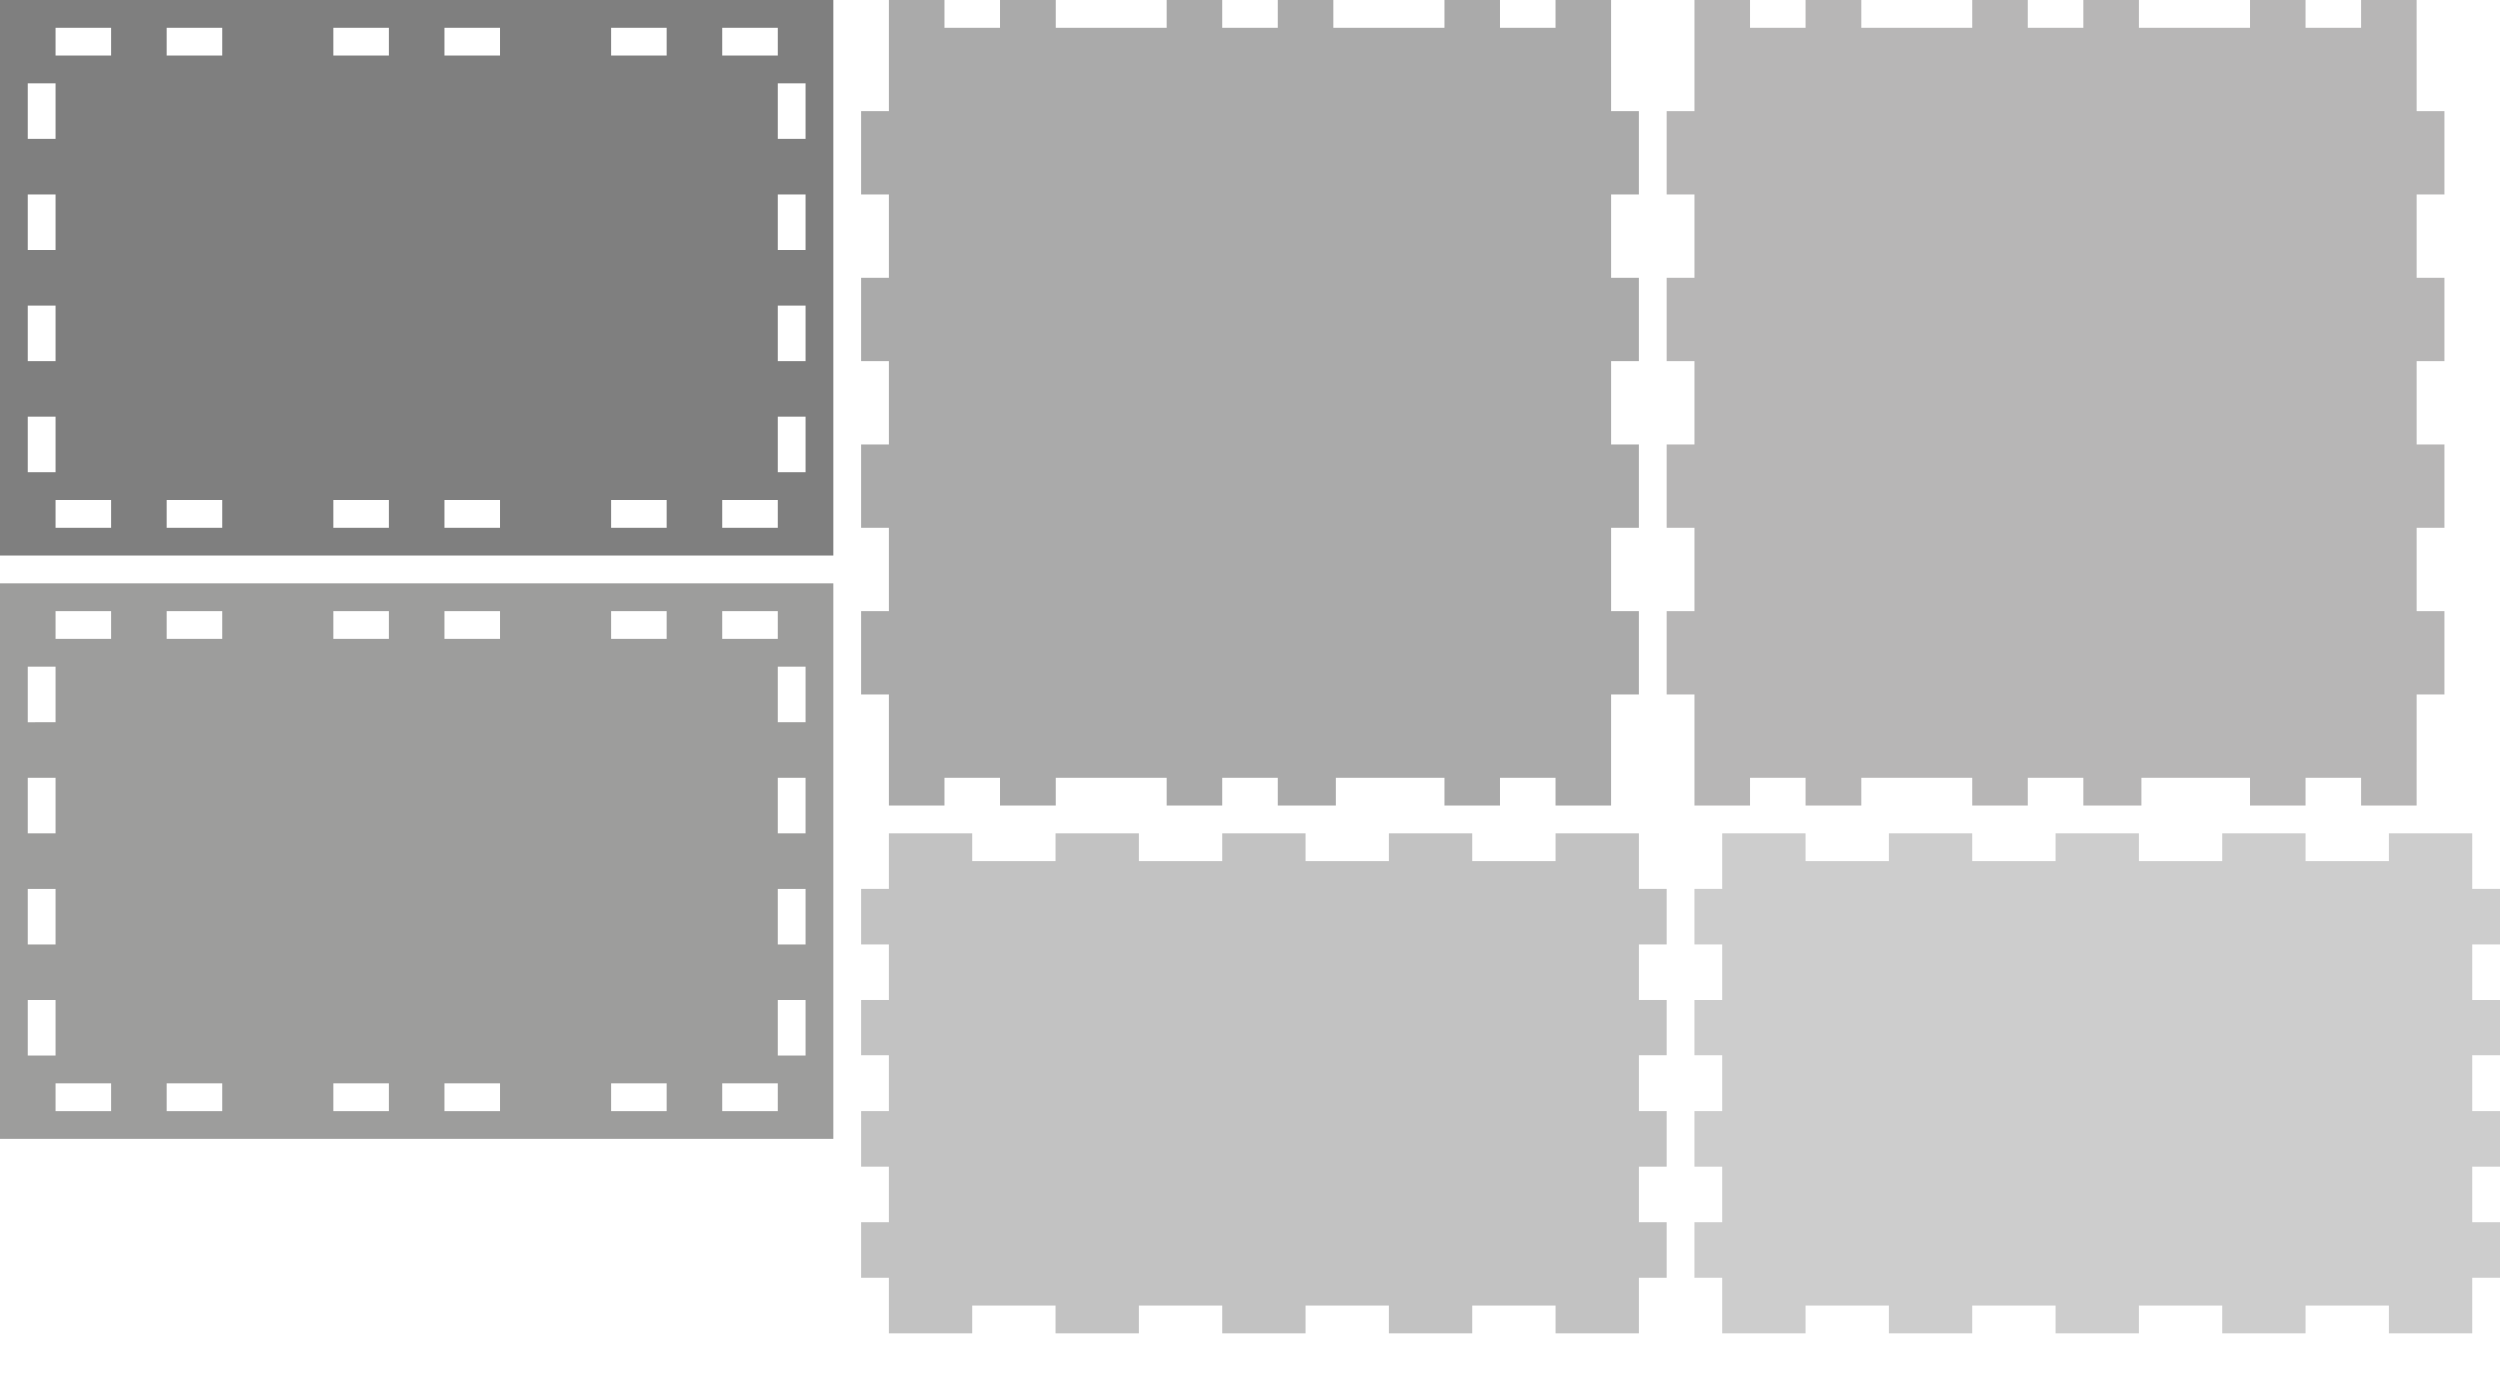 <?xml version="1.0" encoding="utf-8"?>
<!-- Generator: Adobe Illustrator 15.0.2, SVG Export Plug-In . SVG Version: 6.00 Build 0)  -->
<!DOCTYPE svg PUBLIC "-//W3C//DTD SVG 1.1//EN" "http://www.w3.org/Graphics/SVG/1.1/DTD/svg11.dtd">
<svg version="1.1" id="Ebene_1" xmlns="http://www.w3.org/2000/svg" xmlns:xlink="http://www.w3.org/1999/xlink" x="0px" y="0px"
	 width="1275.591px" height="708.661px" viewBox="0 0 1275.591 708.661" style="enable-background:new 0 0 1275.591 708.661;"
	 xml:space="preserve">
<path style="opacity:0.5;" d="M0,0v283.464h425.197V0H0z M368.506,14.17h28.351v14.181h-28.351V14.17z M14.17,42.521h14.181v28.351H14.17
	V42.521z M14.17,99.211h14.181v28.351H14.17V99.211z M14.17,155.913h14.181v28.34H14.17V155.913z M14.17,212.604h14.181v28.34H14.17
	V212.604z M56.691,269.294h-28.34v-14.17h28.34V269.294z M56.691,28.351h-28.34V14.17h28.34V28.351z M113.392,269.294H85.042v-14.17
	h28.351V269.294z M113.392,28.351H85.042V14.17h28.351V28.351z M198.423,269.294h-28.34v-14.17h28.34V269.294z M198.423,28.351
	h-28.34V14.17h28.34V28.351z M255.124,269.294h-28.35v-14.17h28.35V269.294z M255.124,28.351h-28.35V14.17h28.35V28.351z
	 M340.155,269.294h-28.34v-14.17h28.34V269.294z M340.155,28.351h-28.34V14.17h28.34V28.351z M396.856,269.294h-28.351v-14.17
	h28.351V269.294z M411.027,240.944h-14.17v-28.34h14.17V240.944z M411.027,184.253h-14.17v-28.34h14.17V184.253z M411.027,127.562
	h-14.17V99.211h14.17V127.562z M411.027,70.871h-14.17V42.521h14.17V70.871z"/>
<path style="opacity:0.5;fill:#3C3C3B;" d="M0,297.638v283.464h425.197V297.638H0z M368.506,311.808h28.351v14.181h-28.351V311.808z M14.17,340.159
	h14.181v28.351H14.17V340.159z M14.17,396.85h14.181V425.2H14.17V396.85z M14.17,453.551h14.181v28.34H14.17V453.551z
	 M14.17,510.242h14.181v28.34H14.17V510.242z M56.691,566.933h-28.34v-14.171h28.34V566.933z M56.691,325.989h-28.34v-14.181h28.34
	V325.989z M113.392,566.933H85.042v-14.171h28.351V566.933z M113.392,325.989H85.042v-14.181h28.351V325.989z M198.423,566.933
	h-28.34v-14.171h28.34V566.933z M198.423,325.989h-28.34v-14.181h28.34V325.989z M255.124,566.933h-28.35v-14.171h28.35V566.933z
	 M255.124,325.989h-28.35v-14.181h28.35V325.989z M340.155,566.933h-28.34v-14.171h28.34V566.933z M340.155,325.989h-28.34v-14.181
	h28.34V325.989z M396.856,566.933h-28.351v-14.171h28.351V566.933z M411.027,538.582h-14.17v-28.34h14.17V538.582z M411.027,481.891
	h-14.17v-28.34h14.17V481.891z M411.027,425.2h-14.17V396.85h14.17V425.2z M411.027,368.509h-14.17v-28.351h14.17V368.509z"/>
<polygon style="opacity:0.5;fill:#575756;" points="822.04,99.211 822.04,141.731 836.22,141.731 836.22,184.251 822.04,184.251 822.04,226.772 
	836.22,226.772 836.22,269.292 822.04,269.292 822.04,311.813 836.22,311.813 836.22,354.333 822.04,354.333 822.03,411.023 
	793.69,411.023 793.69,396.854 765.35,396.854 765.35,411.023 737.01,411.023 737.01,396.854 681.6,396.854 681.6,411.023 
	651.97,411.023 651.97,396.854 623.62,396.854 623.62,411.023 595.28,411.023 595.28,396.854 538.69,396.854 538.69,411.023 
	510.24,411.023 510.24,396.854 481.9,396.854 481.9,411.023 453.55,411.023 453.55,354.333 439.37,354.333 439.37,311.813 
	453.55,311.813 453.55,269.292 439.37,269.292 439.37,226.772 453.55,226.772 453.55,184.251 439.37,184.251 439.37,141.731 
	453.55,141.731 453.55,99.211 439.37,99.211 439.37,56.69 453.55,56.69 453.55,0 481.9,0 481.9,14.17 510.24,14.17 510.24,0 
	538.69,0 538.69,14.17 595.28,14.17 595.28,0 623.62,0 623.62,14.17 651.97,14.17 651.97,0 680.32,0 680.32,14.17 737.01,14.17 
	737.01,0 765.35,0 765.35,14.17 793.69,14.17 793.69,0 822.03,0 822.04,56.69 836.22,56.69 836.22,99.211 "/>
<polygon style="opacity:0.5;fill:#706F6F;" points="1233.063,99.211 1233.063,141.731 1247.244,141.731 1247.244,184.251 1233.063,184.251 
	1233.063,226.772 1247.244,226.772 1247.244,269.292 1233.063,269.292 1233.063,311.813 1247.244,311.813 1247.244,354.333 
	1233.063,354.333 1233.054,411.023 1204.714,411.023 1204.714,396.854 1176.374,396.854 1176.374,411.023 1148.034,411.023 
	1148.034,396.854 1092.624,396.854 1092.624,411.023 1062.994,411.023 1062.994,396.854 1034.645,396.854 1034.645,411.023 
	1006.304,411.023 1006.304,396.854 949.714,396.854 949.714,411.023 921.264,411.023 921.264,396.854 892.924,396.854 
	892.924,411.023 864.574,411.023 864.574,354.333 850.394,354.333 850.394,311.813 864.574,311.813 864.574,269.292 
	850.394,269.292 850.394,226.772 864.574,226.772 864.574,184.251 850.394,184.251 850.394,141.731 864.574,141.731 864.574,99.211 
	850.394,99.211 850.394,56.69 864.574,56.69 864.574,0 892.924,0 892.924,14.17 921.264,14.17 921.264,0 949.714,0 949.714,14.17 
	1006.304,14.17 1006.304,0 1034.645,0 1034.645,14.17 1062.994,14.17 1062.994,0 1091.344,0 1091.344,14.17 1148.034,14.17 
	1148.034,0 1176.374,0 1176.374,14.17 1204.714,14.17 1204.714,0 1233.054,0 1233.063,56.69 1247.244,56.69 1247.244,99.211 "/>
<polygon style="opacity:0.5;fill:#878787;" points="496.062,439.365 538.581,439.365 538.581,425.196 581.104,425.196 581.104,439.365 623.624,439.365 
	623.624,425.196 666.144,425.196 666.144,439.365 708.665,439.365 708.665,425.196 751.184,425.196 751.184,439.365 
	793.705,439.365 793.705,425.196 836.224,425.196 836.224,453.545 850.394,453.545 850.394,481.885 836.224,481.885 
	836.224,510.235 850.394,510.235 850.394,538.415 836.224,538.415 836.224,566.925 850.394,566.925 850.394,595.276 
	836.224,595.276 836.224,623.616 850.394,623.616 850.394,651.966 836.224,651.966 836.224,680.315 793.705,680.315 
	793.705,666.146 751.184,666.146 751.184,680.315 708.665,680.315 708.665,666.146 666.144,666.146 666.144,680.315 
	623.624,680.315 623.624,666.146 581.104,666.146 581.104,680.315 538.581,680.315 538.581,666.146 496.062,666.146 
	496.062,680.315 453.54,680.315 453.54,651.966 439.37,651.966 439.37,623.616 453.54,623.616 453.54,595.276 439.37,595.276 
	439.37,566.925 453.54,566.925 453.54,538.415 439.37,538.415 439.37,510.235 453.54,510.235 453.54,481.885 439.37,481.885 
	439.37,453.545 453.54,453.545 453.54,425.196 496.062,425.196 "/>
<polygon style="opacity:0.5;fill:#9D9D9C;" points="921.259,439.367 963.778,439.367 963.778,425.197 1006.302,425.197 1006.302,439.367 
	1048.821,439.367 1048.821,425.197 1091.341,425.197 1091.341,439.367 1133.862,439.367 1133.862,425.197 1176.381,425.197 
	1176.381,439.367 1218.902,439.367 1218.902,425.197 1261.422,425.197 1261.422,453.547 1275.592,453.547 1275.592,481.887 
	1261.422,481.887 1261.422,510.236 1275.592,510.236 1275.592,538.416 1261.422,538.416 1261.422,566.926 1275.592,566.926 
	1275.592,595.277 1261.422,595.277 1261.422,623.617 1275.592,623.617 1275.592,651.967 1261.422,651.967 1261.422,680.316 
	1218.902,680.316 1218.902,666.146 1176.381,666.146 1176.381,680.316 1133.862,680.316 1133.862,666.146 1091.341,666.146 
	1091.341,680.316 1048.821,680.316 1048.821,666.146 1006.302,666.146 1006.302,680.316 963.778,680.316 963.778,666.146 
	921.259,666.146 921.259,680.316 878.737,680.316 878.737,651.967 864.567,651.967 864.567,623.617 878.737,623.617 
	878.737,595.277 864.567,595.277 864.567,566.926 878.737,566.926 878.737,538.416 864.567,538.416 864.567,510.236 
	878.737,510.236 878.737,481.887 864.567,481.887 864.567,453.547 878.737,453.547 878.737,425.197 921.259,425.197 "/>
</svg>
